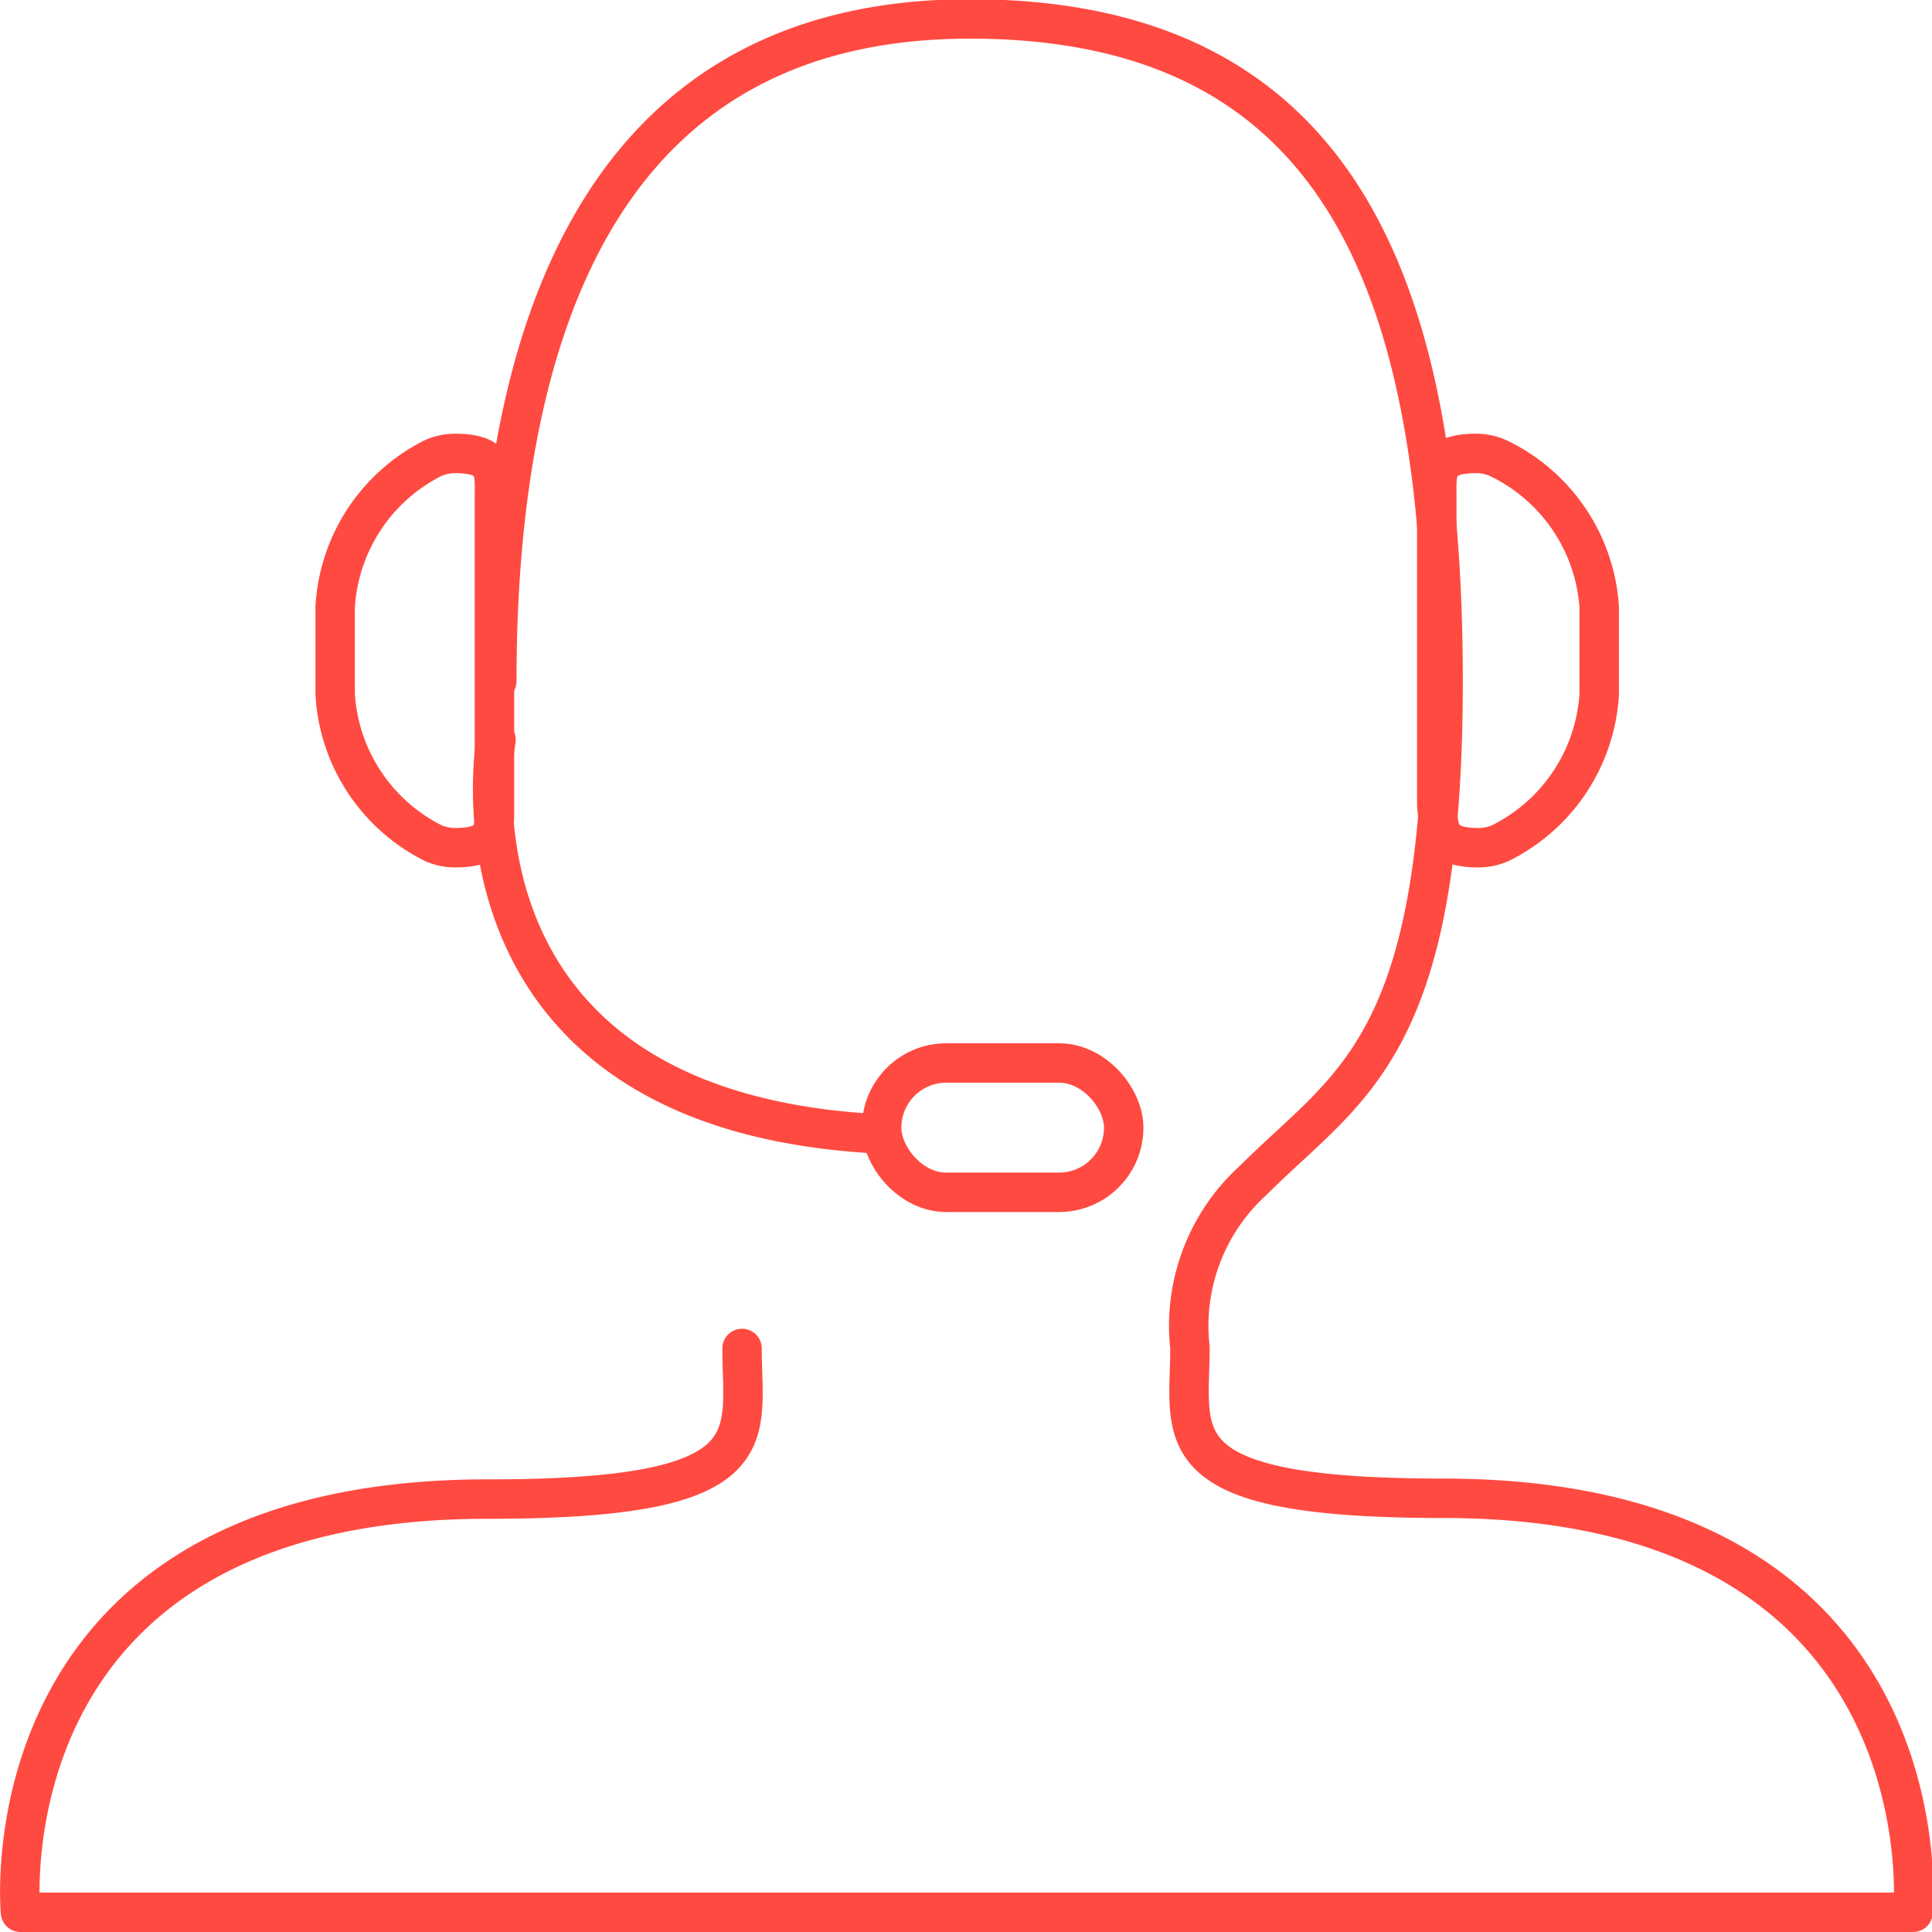 <svg xmlns="http://www.w3.org/2000/svg" viewBox="0 0 24.5 24.5"><title>service_cilient</title><g id="Layer_2" data-name="Layer 2"><g id="Icons"><path d="M9.41,17.1c0,1.14.38,1.91-3.21,1.91C-.24,19,.26,24.25.26,24.25h24S24.74,19,18.3,19c-3.59,0-3.21-.78-3.21-1.91a2.49,2.49,0,0,1,.8-2.12c1.21-1.21,2.41-1.66,2.41-6.33,0-5-1.3-8.4-6-8.4-4.33,0-6,3.39-6,8.4" style="fill:none;stroke:#ff4a41;stroke-linecap:round;stroke-linejoin:round;stroke-width:0.5px"/><path d="M6.29,9.38s-.84,4.72,4.88,5" style="fill:none;stroke:#ff4a41;stroke-linecap:round;stroke-linejoin:round;stroke-width:0.5px"/><rect x="11.18" y="13.48" width="3.07" height="1.64" rx="0.82" ry="0.82" style="fill:none;stroke:#ff4a41;stroke-linecap:round;stroke-linejoin:round;stroke-width:0.5px"/><path d="M5.77,5.75a.69.69,0,0,0-.28.06A2.26,2.26,0,0,0,4.25,7.7V8.8a2.26,2.26,0,0,0,1.24,1.89.69.69,0,0,0,.28.06c.53,0,.5-.24.5-.53V6.28C6.27,6,6.31,5.75,5.77,5.75Z" style="fill:none;stroke:#ff4a41;stroke-linecap:round;stroke-linejoin:round;stroke-width:0.5px"/><path d="M18.75,10.75a.69.69,0,0,0,.28-.06A2.26,2.26,0,0,0,20.28,8.8V7.7A2.26,2.26,0,0,0,19,5.81a.69.69,0,0,0-.28-.06c-.53,0-.5.24-.5.53v3.93C18.25,10.51,18.22,10.75,18.75,10.75Z" style="fill:none;stroke:#ff4a41;stroke-linecap:round;stroke-linejoin:round;stroke-width:0.5px"/></g></g></svg>